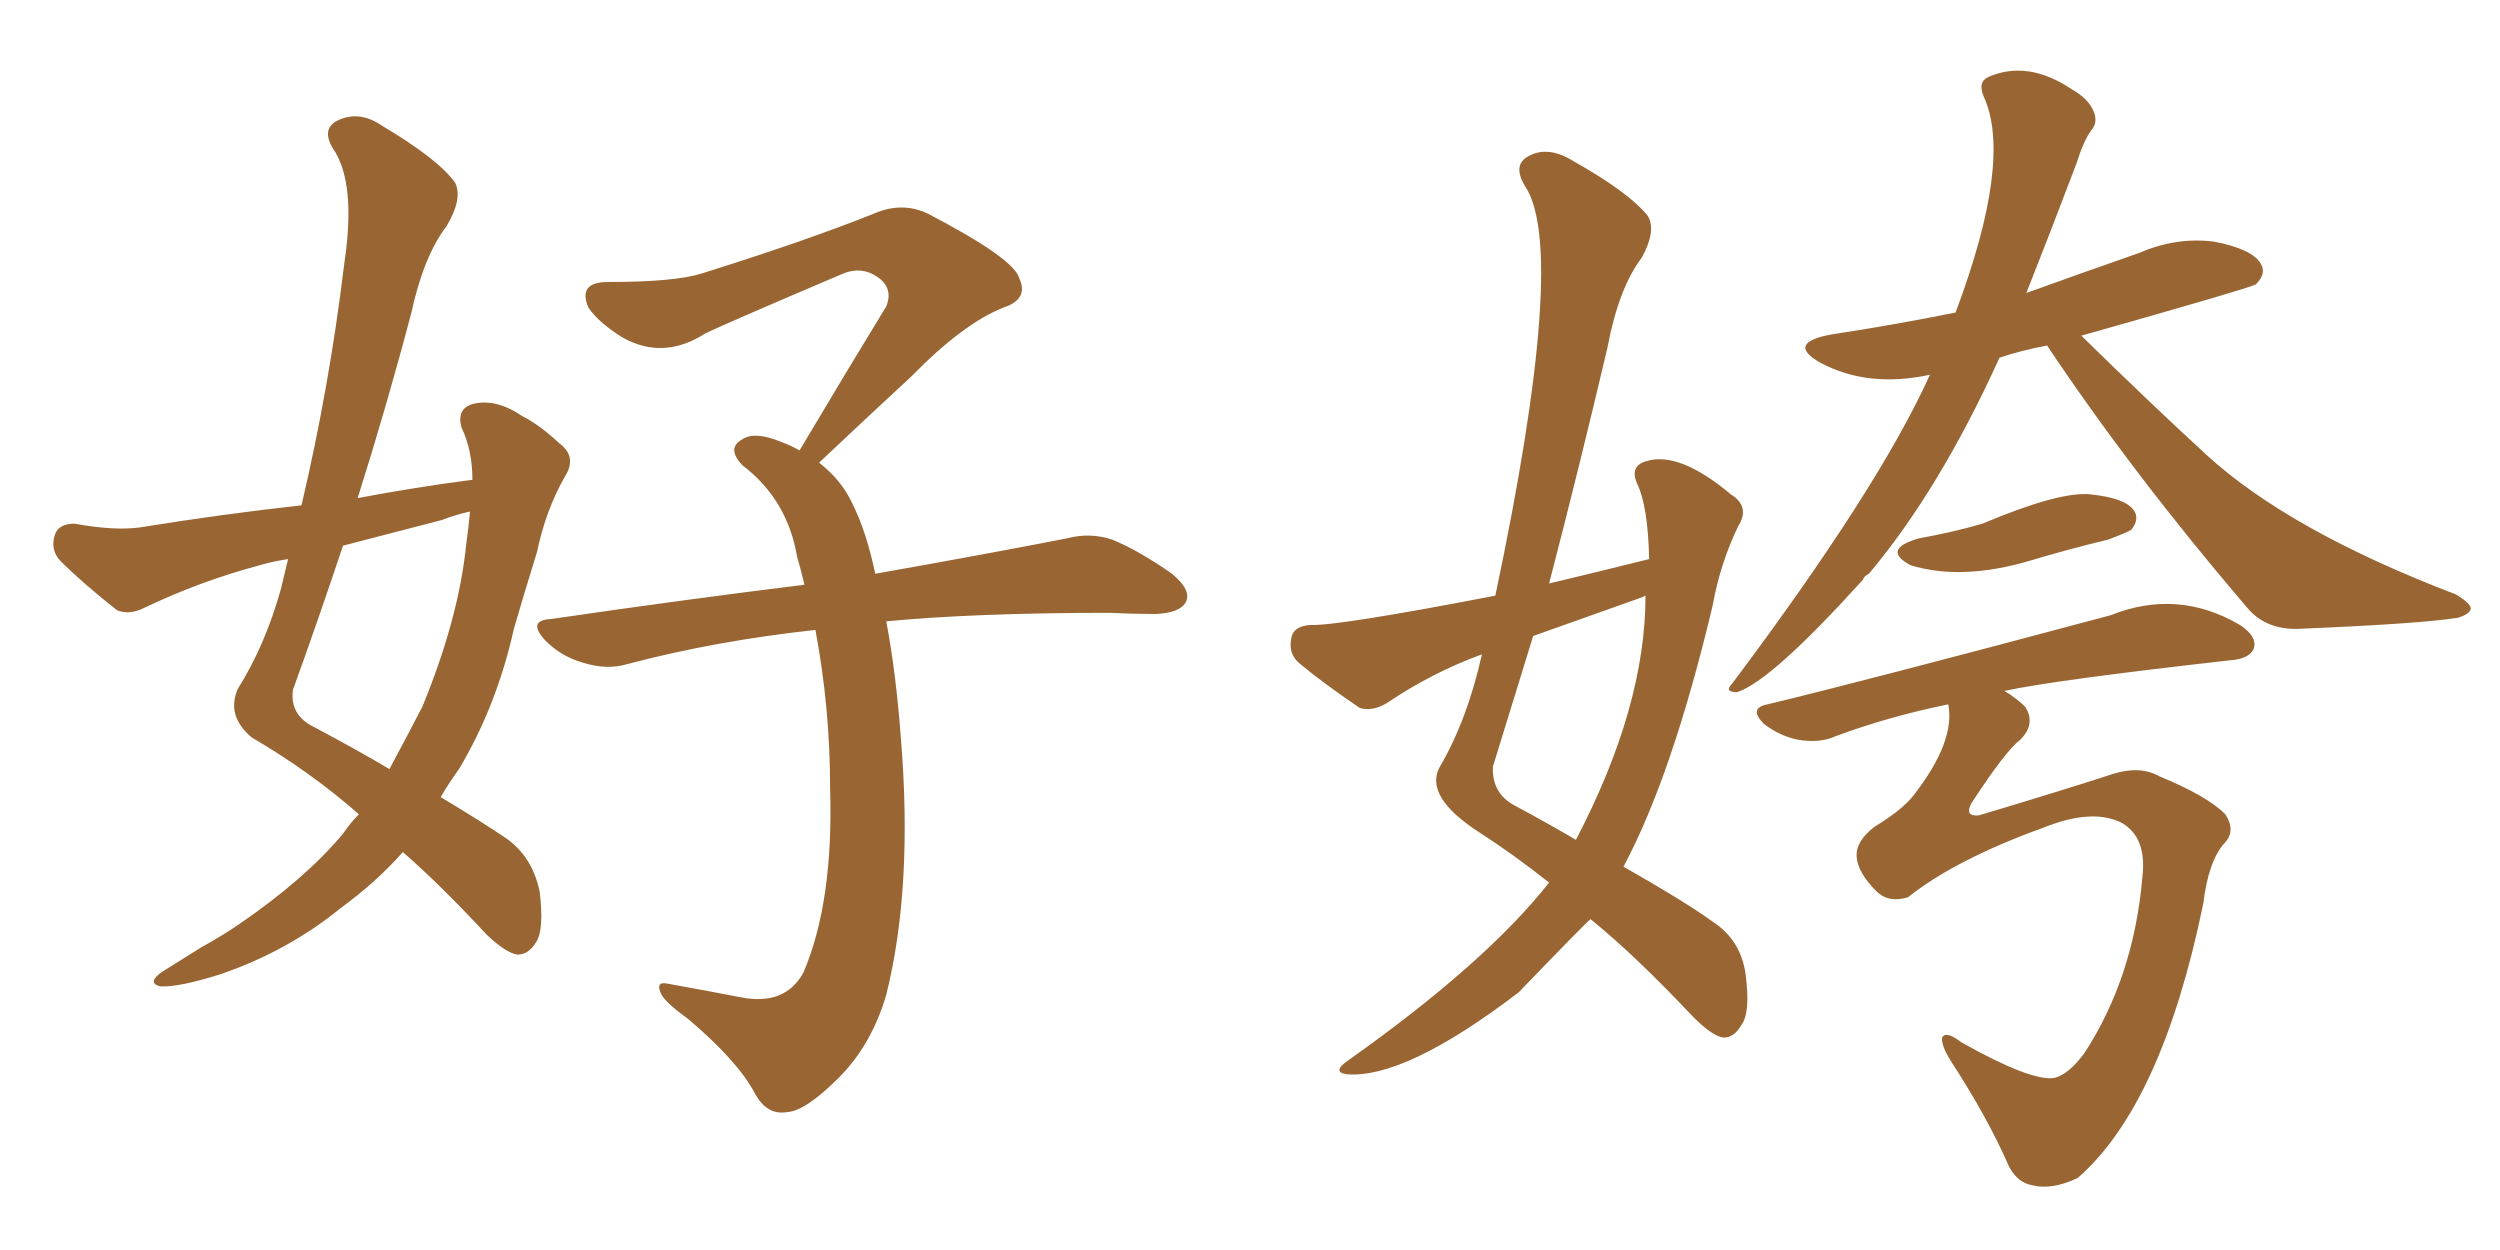 <svg xmlns="http://www.w3.org/2000/svg" xmlns:xlink="http://www.w3.org/1999/xlink" width="300" height="150"><path fill="#996633" padding="10" d="M43.07 97.71L43.07 97.71Q37.21 92.58 30.18 88.48L30.18 88.48Q27.10 85.84 28.56 82.62L28.56 82.62Q31.79 77.49 33.69 70.75L33.69 70.75Q34.13 68.85 34.57 67.09L34.57 67.09Q32.67 67.38 31.20 67.82L31.20 67.82Q24.02 69.73 17.29 72.95L17.29 72.95Q15.53 73.83 14.06 73.24L14.06 73.24Q9.96 70.02 7.18 67.24L7.18 67.24Q6.01 65.92 6.59 64.16L6.59 64.16Q7.03 62.84 8.94 62.84L8.94 62.84Q13.77 63.72 16.85 63.28L16.85 63.28Q26.81 61.67 36.18 60.64L36.18 60.64Q39.55 46.29 41.31 31.64L41.31 31.64Q42.77 21.97 39.99 17.87L39.99 17.87Q38.53 15.53 40.43 14.50L40.43 14.50Q43.07 13.18 45.85 15.09L45.85 15.09Q52.73 19.19 54.64 21.97L54.64 21.97Q55.52 23.88 53.61 27.10L53.61 27.10Q50.83 30.76 49.37 37.50L49.37 37.50Q46.44 48.63 42.92 59.77L42.92 59.77Q49.95 58.45 56.69 57.57L56.69 57.57Q56.69 54.05 55.37 51.27L55.37 51.27Q54.79 49.07 56.69 48.49L56.69 48.49Q59.47 47.75 62.70 49.95L62.70 49.95Q64.75 50.98 67.09 53.17L67.09 53.17Q69.29 54.79 67.82 57.13L67.82 57.13Q65.48 61.23 64.45 66.21L64.45 66.21Q62.99 70.90 61.67 75.44L61.67 75.44Q59.62 84.67 55.08 92.29L55.08 92.29Q53.91 93.90 52.88 95.65L52.88 95.65Q58.01 98.73 60.79 100.63L60.79 100.63Q63.87 102.83 64.75 106.93L64.75 106.93Q65.33 111.62 64.31 113.09L64.31 113.09Q63.43 114.55 62.11 114.55L62.11 114.55Q60.79 114.40 58.45 112.21L58.45 112.21Q52.88 106.20 48.34 102.25L48.34 102.25Q45.26 105.76 40.87 108.98L40.87 108.98Q34.57 114.11 26.51 116.89L26.51 116.89Q21.39 118.51 19.19 118.36L19.19 118.36Q17.58 117.92 19.48 116.60L19.48 116.60Q21.83 115.14 24.17 113.67L24.17 113.67Q26.81 112.21 28.71 110.89L28.71 110.89Q36.62 105.47 41.16 100.05L41.16 100.05Q42.04 98.73 43.07 97.71ZM55.96 65.19L55.96 65.19Q56.25 63.13 56.40 61.38L56.40 61.38Q54.49 61.82 53.03 62.40L53.03 62.40Q46.88 64.01 41.16 65.48L41.16 65.48Q38.23 74.27 35.16 82.76L35.16 82.76Q34.72 85.84 37.79 87.30L37.79 87.30Q42.77 89.94 46.73 92.29L46.73 92.29Q48.78 88.48 50.68 84.81L50.68 84.81Q55.08 74.12 55.96 65.19ZM106.35 74.56L106.35 74.56L106.35 74.56Q107.52 80.71 108.11 88.62L108.11 88.62Q109.57 106.49 106.35 119.38L106.35 119.38Q104.59 125.39 100.63 129.35L100.63 129.35Q96.68 133.30 94.48 133.45L94.48 133.45Q91.99 133.89 90.53 131.10L90.53 131.10Q88.48 127.29 82.62 122.31L82.62 122.31Q79.98 120.41 79.39 119.38L79.39 119.38Q78.52 117.63 80.27 118.07L80.27 118.07Q84.38 118.80 88.92 119.68L88.92 119.68Q94.19 120.70 96.39 116.75L96.39 116.75Q100.05 108.25 99.61 94.48L99.61 94.48Q99.61 84.96 97.85 75.59L97.85 75.59Q85.84 76.90 75.29 79.69L75.29 79.69Q72.80 80.42 70.02 79.54L70.02 79.54Q67.38 78.81 65.48 76.90L65.48 76.90Q63.13 74.41 66.21 74.27L66.21 74.27Q82.32 71.92 96.53 70.17L96.53 70.17Q96.09 68.26 95.65 66.80L95.65 66.80Q94.48 59.91 89.06 55.81L89.06 55.81Q87.16 53.76 89.06 52.73L89.06 52.73Q90.53 51.71 93.75 53.03L93.75 53.03Q94.92 53.47 95.95 54.05L95.95 54.05Q101.51 44.68 106.35 36.77L106.35 36.77Q107.23 34.57 105.32 33.25L105.32 33.25Q103.42 31.93 101.22 32.81L101.22 32.81Q87.45 38.67 84.67 39.99L84.67 39.99Q79.69 43.21 74.85 40.58L74.85 40.58Q71.92 38.82 70.61 36.91L70.61 36.91Q69.29 33.84 72.95 33.84L72.95 33.84Q81.01 33.84 84.23 32.81L84.23 32.81Q96.83 28.86 104.88 25.63L104.88 25.63Q108.25 24.17 111.33 25.63L111.33 25.63Q121.73 31.05 122.31 33.40L122.31 33.40Q123.49 35.89 120.41 36.91L120.41 36.91Q115.58 38.82 109.42 45.12L109.42 45.12Q103.56 50.54 98.29 55.52L98.29 55.52Q100.93 57.57 102.25 60.35L102.25 60.35Q104.00 63.87 105.03 68.85L105.03 68.85Q119.09 66.36 128.03 64.60L128.03 64.60Q130.81 63.87 133.45 64.75L133.45 64.75Q136.67 66.06 140.63 68.85L140.63 68.85Q143.12 70.90 142.24 72.36L142.24 72.36Q141.50 73.54 138.72 73.68L138.72 73.68Q135.94 73.68 133.15 73.54L133.15 73.54Q117.04 73.54 106.35 74.56ZM245.65 41.46L245.65 41.46Q242.58 42.04 239.94 42.92L239.94 42.92Q232.76 58.74 224.27 68.85L224.27 68.85Q223.68 69.14 223.54 69.58L223.54 69.58Q212.55 81.74 208.45 83.06L208.45 83.06Q206.84 83.06 207.86 82.03L207.86 82.03Q225.44 58.59 231.59 44.97L231.59 44.97Q224.12 46.58 218.41 43.51L218.41 43.51Q214.31 41.16 219.73 40.14L219.73 40.14Q227.49 38.96 234.67 37.50L234.67 37.50Q241.55 19.19 238.04 11.57L238.04 11.57Q237.30 9.81 238.62 9.23L238.62 9.23Q243.31 7.18 248.58 10.69L248.58 10.69Q250.63 11.87 251.22 13.33L251.22 13.33Q251.81 14.65 250.93 15.67L250.93 15.67Q250.05 16.85 249.17 19.63L249.17 19.63Q245.95 28.13 243.16 35.16L243.16 35.16Q250.05 32.67 256.79 30.32L256.79 30.32Q261.18 28.42 265.72 29.00L265.72 29.00Q270.26 29.88 271.29 31.64L271.29 31.64Q272.02 32.81 270.70 34.13L270.70 34.13Q269.97 34.57 249.76 40.28L249.76 40.28Q257.67 48.05 264.84 54.64L264.84 54.64Q274.80 63.72 294.73 71.34L294.73 71.34Q296.63 72.51 296.48 73.10L296.48 73.10Q296.34 73.68 295.02 74.12L295.02 74.12Q290.48 74.85 276.27 75.44L276.27 75.44Q272.02 75.73 269.68 72.95L269.68 72.95Q255.91 56.84 245.65 41.46ZM230.27 64.60L230.27 64.60Q234.38 63.87 237.89 62.84L237.89 62.84Q247.27 58.89 250.93 59.33L250.93 59.33Q255.03 59.77 256.05 61.23L256.05 61.23Q256.79 62.26 255.76 63.57L255.76 63.57Q255.32 63.87 252.98 64.75L252.98 64.75Q248.14 65.92 243.75 67.24L243.75 67.24Q235.40 69.73 229.25 67.82L229.25 67.82Q225.73 65.92 230.27 64.60ZM233.79 84.52L233.79 84.52Q226.61 85.99 220.31 88.33L220.31 88.33Q218.41 89.21 215.77 88.77L215.77 88.77Q213.57 88.33 211.67 86.87L211.67 86.87Q209.77 84.96 212.11 84.52L212.11 84.52Q223.68 81.74 253.27 73.83L253.27 73.83Q261.33 70.61 268.80 75L268.80 75Q271.00 76.46 270.41 77.93L270.41 77.93Q269.82 79.10 267.48 79.25L267.48 79.25Q246.68 81.59 240.53 82.91L240.53 82.91Q241.99 83.79 243.02 84.81L243.02 84.81Q244.34 86.87 242.43 88.77L242.43 88.77Q240.67 90.09 236.57 96.39L236.57 96.39Q235.69 98.00 237.45 97.85L237.45 97.85Q247.71 94.78 253.56 92.87L253.56 92.87Q256.79 91.85 259.13 93.16L259.13 93.16Q264.84 95.51 267.04 97.71L267.04 97.71Q268.36 99.76 266.89 101.22L266.89 101.22Q264.99 103.42 264.40 108.40L264.40 108.40Q259.42 132.57 249.32 141.36L249.32 141.36Q246.24 142.82 243.90 142.24L243.90 142.24Q242.14 141.94 241.11 140.04L241.11 140.04Q238.48 134.03 234.08 127.29L234.08 127.29Q232.91 125.39 233.06 124.51L233.06 124.51Q233.50 123.63 235.40 125.10L235.40 125.10Q243.75 129.79 246.53 129.35L246.53 129.35Q248.29 128.91 250.20 126.27L250.20 126.27Q256.05 117.19 257.08 105.32L257.08 105.32Q257.67 100.49 254.59 98.73L254.59 98.73Q251.07 96.97 245.21 99.32L245.21 99.32Q234.67 103.13 228.96 107.67L228.96 107.67Q226.61 108.40 225.15 106.93L225.15 106.93Q222.95 104.74 222.80 102.83L222.80 102.83Q222.66 100.93 225 99.17L225 99.17Q228.37 97.12 229.69 95.36L229.69 95.36Q234.67 88.92 233.79 84.52ZM197.90 67.09L197.90 67.09Q197.75 60.64 196.44 58.01L196.44 58.01Q195.56 55.96 197.46 55.37L197.46 55.37Q201.42 54.05 207.71 59.33L207.71 59.33Q210.06 60.79 208.59 63.13L208.59 63.13Q206.40 67.68 205.52 72.66L205.52 72.66Q200.68 93.02 194.82 104.00L194.82 104.00Q202.29 108.25 205.52 110.60L205.52 110.60Q208.89 112.79 209.47 116.89L209.47 116.89Q210.06 121.44 209.03 122.90L209.03 122.90Q208.15 124.51 206.84 124.51L206.84 124.51Q205.52 124.37 203.17 122.02L203.17 122.02Q196.29 114.70 190.87 110.30L190.87 110.30Q190.28 110.74 182.23 119.09L182.23 119.09Q168.60 129.49 161.57 128.91L161.57 128.91Q159.81 128.61 161.72 127.29L161.72 127.29Q178.27 115.58 185.89 105.91L185.89 105.91Q181.64 102.54 177.54 99.90L177.54 99.90Q170.95 95.65 172.71 92.14L172.71 92.14Q176.07 86.43 177.83 78.52L177.83 78.52Q171.83 80.71 166.41 84.38L166.41 84.38Q164.65 85.40 163.18 84.96L163.18 84.96Q158.64 81.88 155.86 79.54L155.86 79.54Q154.54 78.37 154.98 76.46L154.98 76.46Q155.27 75.15 157.18 75L157.18 75Q160.40 75.15 179.44 71.48L179.44 71.48Q188.23 29.88 182.96 22.27L182.96 22.27Q181.49 19.78 183.40 18.75L183.40 18.75Q185.74 17.43 188.82 19.34L188.82 19.34Q195.56 23.14 197.75 25.93L197.75 25.93Q198.78 27.69 197.02 30.91L197.02 30.91Q194.24 34.57 192.92 41.60L192.92 41.60Q189.55 55.96 185.89 70.02L185.89 70.02Q192.04 68.55 197.90 67.09ZM197.17 71.63L197.17 71.63L197.17 71.63Q190.58 73.97 183.98 76.32L183.98 76.32Q181.49 84.38 179.15 91.99L179.15 91.99Q179.00 95.21 181.79 96.68L181.79 96.68Q185.89 98.88 189.11 100.78L189.11 100.78Q197.46 84.81 197.46 71.48L197.46 71.48Q197.31 71.48 197.17 71.63Z"/></svg>